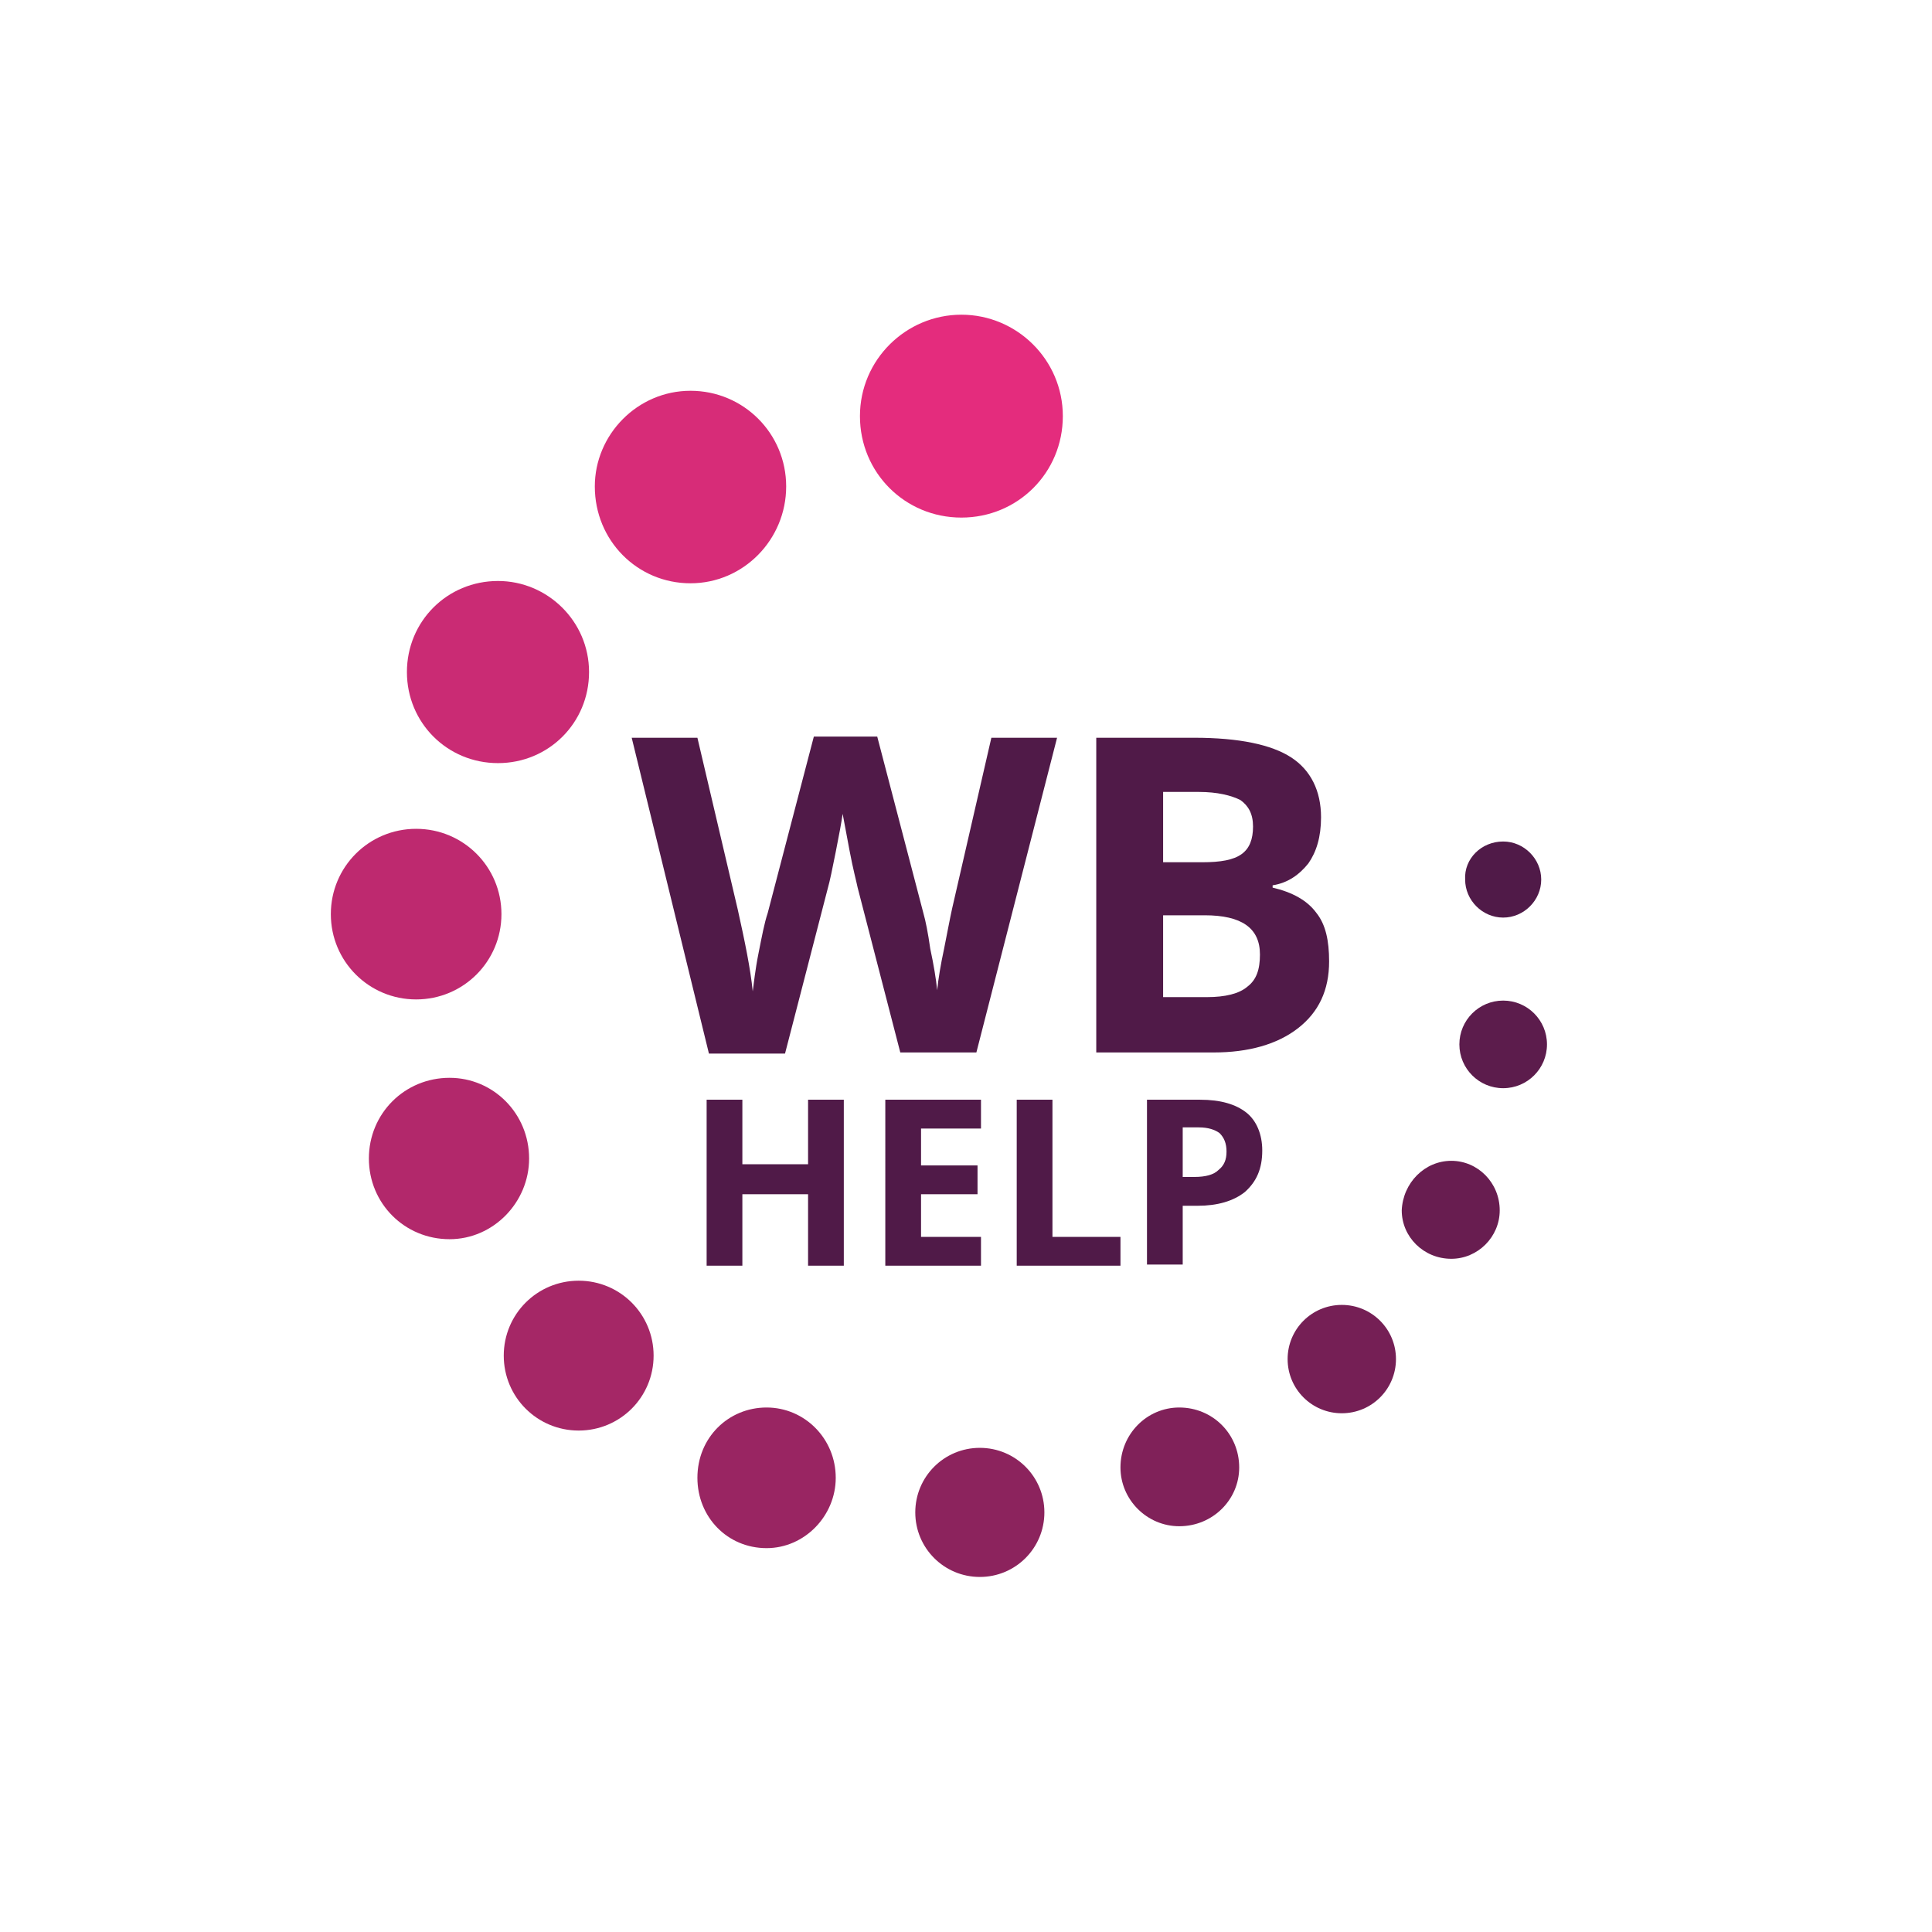 <?xml version="1.0" encoding="UTF-8"?> <!-- Generator: Adobe Illustrator 25.2.0, SVG Export Plug-In . SVG Version: 6.00 Build 0) --> <svg xmlns="http://www.w3.org/2000/svg" xmlns:xlink="http://www.w3.org/1999/xlink" id="Layer_1" x="0px" y="0px" viewBox="0 0 167.6 167.6" style="enable-background:new 0 0 167.6 167.6;" xml:space="preserve"> <style type="text/css"> .st0{fill-rule:evenodd;clip-rule:evenodd;fill:#E42C7D;} .st1{fill-rule:evenodd;clip-rule:evenodd;fill:#D72C78;} .st2{fill-rule:evenodd;clip-rule:evenodd;fill:#CA2B74;} .st3{fill-rule:evenodd;clip-rule:evenodd;fill:#BE296F;} .st4{fill-rule:evenodd;clip-rule:evenodd;fill:#B2286B;} .st5{fill-rule:evenodd;clip-rule:evenodd;fill:#A52766;} .st6{fill-rule:evenodd;clip-rule:evenodd;fill:#992562;} .st7{fill-rule:evenodd;clip-rule:evenodd;fill:#8C235D;} .st8{fill-rule:evenodd;clip-rule:evenodd;fill:#802159;} .st9{fill-rule:evenodd;clip-rule:evenodd;fill:#751F55;} .st10{fill-rule:evenodd;clip-rule:evenodd;fill:#681D50;} .st11{fill-rule:evenodd;clip-rule:evenodd;fill:#5C1C4C;} .st12{fill-rule:evenodd;clip-rule:evenodd;fill:#501A48;} .st13{fill:#501A48;} .st14{fill:none;} </style> <path class="st0" d="M83.4,27.3c4.8,0,8.8,3.9,8.8,8.8c0,4.9-3.9,8.8-8.8,8.8s-8.8-3.9-8.8-8.8C74.6,31.2,78.6,27.3,83.4,27.3 L83.4,27.3z"></path> <path class="st1" d="M59.9,33.9c4.6,0,8.3,3.7,8.3,8.3c0,4.6-3.7,8.4-8.3,8.4c-4.6,0-8.3-3.7-8.3-8.4C51.6,37.7,55.3,33.9,59.9,33.9 L59.9,33.9z"></path> <path class="st2" d="M43.2,50.4c4.3,0,7.9,3.5,7.9,7.9s-3.5,7.9-7.9,7.9c-4.4,0-7.9-3.5-7.9-7.9S38.8,50.4,43.2,50.4L43.2,50.4z"></path> <path class="st3" d="M36.1,71.9c4.1,0,7.4,3.3,7.4,7.4c0,4.1-3.3,7.4-7.4,7.4s-7.4-3.3-7.4-7.4C28.7,75.2,32,71.9,36.1,71.9 L36.1,71.9z"></path> <path class="st4" d="M39,93.5c3.8,0,6.9,3.1,6.9,7c0,3.8-3.1,7-6.9,7c-3.9,0-7-3.1-7-7C32,96.6,35.1,93.5,39,93.5L39,93.5z"></path> <path class="st5" d="M50.2,111.1c3.6,0,6.5,2.9,6.5,6.5c0,3.6-2.9,6.5-6.5,6.5c-3.6,0-6.5-2.9-6.5-6.5 C43.7,114,46.6,111.1,50.2,111.1L50.2,111.1z"></path> <path class="st6" d="M66.5,122.1c3.3,0,6,2.7,6,6.1c0,3.3-2.7,6.1-6,6.1c-3.4,0-6-2.7-6-6.1C60.5,124.7,63.2,122.1,66.5,122.1 L66.5,122.1z"></path> <path class="st7" d="M85,125.6c3.1,0,5.6,2.5,5.6,5.6c0,3.1-2.5,5.6-5.6,5.6c-3.1,0-5.6-2.5-5.6-5.6C79.4,128.1,81.9,125.6,85,125.6 L85,125.6z"></path> <path class="st8" d="M102.3,122.1c2.9,0,5.2,2.3,5.2,5.2c0,2.8-2.3,5.1-5.2,5.1c-2.8,0-5.1-2.3-5.1-5.1 C97.2,124.4,99.5,122.1,102.3,122.1L102.3,122.1z"></path> <path class="st9" d="M116.4,113.2c2.6,0,4.7,2.1,4.7,4.7c0,2.6-2.1,4.7-4.7,4.7c-2.6,0-4.7-2.1-4.7-4.7 C111.7,115.3,113.8,113.2,116.4,113.2L116.4,113.2z"></path> <path class="st10" d="M125.9,100.7c2.3,0,4.2,1.9,4.2,4.3c0,2.3-1.9,4.2-4.2,4.2c-2.4,0-4.3-1.9-4.3-4.2 C121.7,102.6,123.6,100.7,125.9,100.7L125.9,100.7z"></path> <path class="st11" d="M130.4,86.8c2.1,0,3.8,1.7,3.8,3.8c0,2.1-1.7,3.8-3.8,3.8c-2.1,0-3.8-1.7-3.8-3.8 C126.6,88.5,128.3,86.8,130.4,86.8L130.4,86.8z"></path> <path class="st12" d="M130.4,73c1.8,0,3.3,1.5,3.3,3.3c0,1.8-1.5,3.3-3.3,3.3c-1.8,0-3.3-1.5-3.3-3.3C127,74.5,128.5,73,130.4,73 L130.4,73z"></path> <path class="st13" d="M84.7,91.3h-6.6l-3.7-14.3c-0.1-0.5-0.4-1.6-0.7-3.2c-0.3-1.6-0.5-2.7-0.6-3.2c-0.1,0.7-0.3,1.8-0.6,3.3 c-0.3,1.5-0.5,2.5-0.7,3.2l-3.7,14.3h-6.6L54.8,64h5.7l3.5,14.9c0.6,2.7,1.1,5.1,1.3,7.1c0.1-0.7,0.2-1.8,0.5-3.3 c0.3-1.5,0.5-2.6,0.8-3.5l4-15.3h5.5l4,15.3c0.2,0.7,0.4,1.7,0.6,3.1c0.3,1.4,0.5,2.6,0.6,3.6c0.1-1,0.3-2.2,0.6-3.6 c0.3-1.5,0.5-2.6,0.7-3.5L86,64h5.7L84.7,91.3z M95.1,64h8.5c3.9,0,6.7,0.6,8.4,1.7c1.7,1.1,2.6,2.9,2.6,5.2c0,1.7-0.4,3-1.1,4 c-0.8,1-1.8,1.7-3.1,1.9v0.2c1.7,0.4,3,1.1,3.8,2.2c0.8,1,1.1,2.4,1.1,4.2c0,2.5-0.9,4.4-2.7,5.8c-1.8,1.4-4.3,2.1-7.3,2.1H95.1V64z M100.9,74.8h3.4c1.6,0,2.7-0.2,3.4-0.7c0.7-0.5,1-1.3,1-2.4c0-1.1-0.4-1.8-1.1-2.3c-0.8-0.4-2-0.7-3.6-0.7h-3.1V74.8z M100.9,79.4 v7.1h3.8c1.6,0,2.8-0.3,3.5-0.9c0.8-0.6,1.1-1.5,1.1-2.8c0-2.3-1.6-3.4-4.8-3.4H100.9z"></path> <path class="st13" d="M73.2,109.8h-3.1v-6.2h-5.7v6.2h-3.1V95.4h3.1v5.6h5.7v-5.6h3.1V109.8z M85.1,109.8h-8.3V95.4h8.3v2.5h-5.2 v3.2h4.9v2.5h-4.9v3.7h5.2V109.8z M88.2,109.8V95.4h3.1v11.9h5.9v2.5H88.2z M102.6,102.1h1c1,0,1.7-0.2,2.1-0.6 c0.5-0.4,0.7-0.9,0.7-1.6c0-0.7-0.2-1.2-0.6-1.6c-0.4-0.3-1-0.5-1.8-0.5h-1.4V102.1z M109.5,99.8c0,1.6-0.5,2.7-1.5,3.6 c-1,0.8-2.4,1.2-4.1,1.2h-1.3v5.1h-3.1V95.4h4.6c1.8,0,3.1,0.4,4,1.1C109,97.2,109.5,98.4,109.5,99.8L109.5,99.8z"></path> <circle class="st14" cx="83.8" cy="83.8" r="83.8"></circle> </svg> 